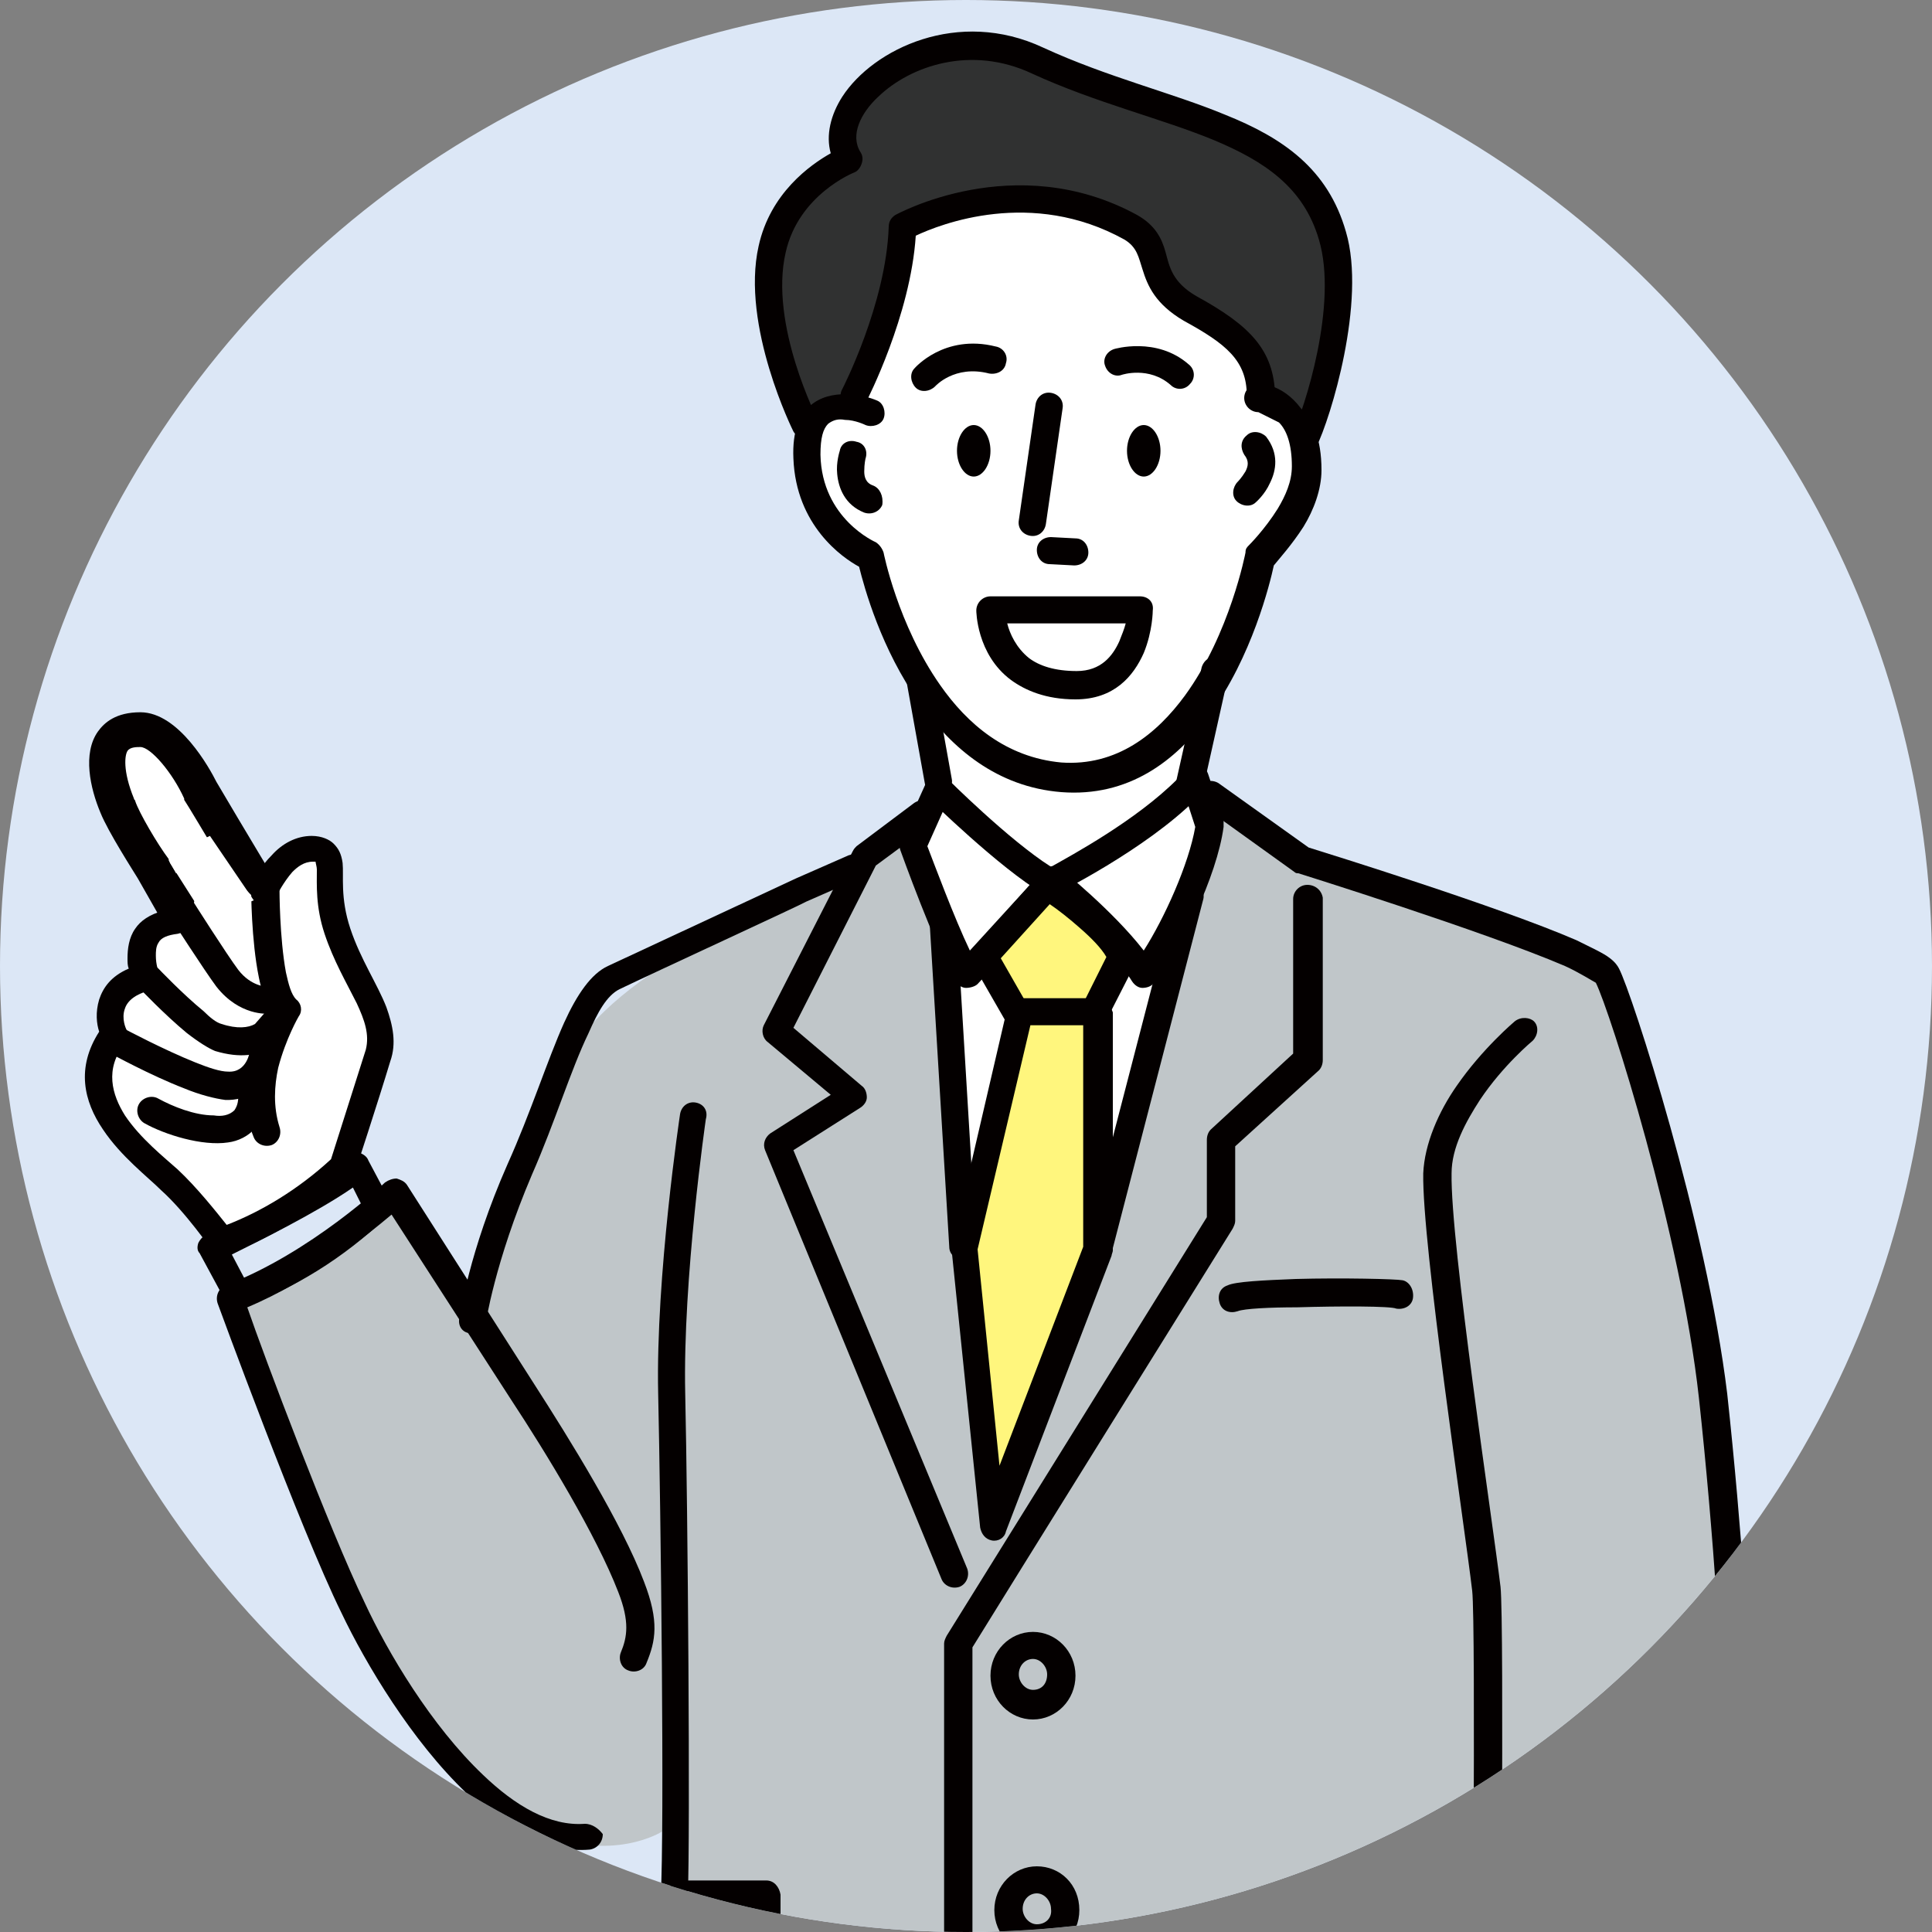 <?xml version="1.0" encoding="utf-8"?>
<!-- Generator: Adobe Illustrator 26.2.1, SVG Export Plug-In . SVG Version: 6.00 Build 0)  -->
<svg version="1.1" xmlns="http://www.w3.org/2000/svg" xmlns:xlink="http://www.w3.org/1999/xlink" x="0px" y="0px" width="150px"
	 height="150px" viewBox="0 0 150 150" style="enable-background:new 0 0 150 150;" xml:space="preserve">
<rect x="0" y="0" width="150" height="150" fill="#808080" stroke="none"/>
<style type="text/css">
	.st0{clip-path:url(#SVGID_00000144316395791196849240000014281302900331944097_);}
	.st1{fill-rule:evenodd;clip-rule:evenodd;fill:#FFFFFF;}
	.st2{fill:#040000;}
	.st3{fill-rule:evenodd;clip-rule:evenodd;fill:#C0C6C9;}
	.st4{fill-rule:evenodd;clip-rule:evenodd;fill:#303131;}
	.st5{fill-rule:evenodd;clip-rule:evenodd;fill:#040000;}
	.st6{fill-rule:evenodd;clip-rule:evenodd;fill:#FFF67D;}
	
		.st7{clip-path:url(#SVGID_00000144316395791196849240000014281302900331944097_);fill-rule:evenodd;clip-rule:evenodd;fill:#FFFFFF;}
</style>
<g id="base">
	<g>
		<defs>
			<circle id="SVGID_1_" cx="75" cy="75" r="75"/>
		</defs>
		<use xlink:href="#SVGID_1_"  style="overflow:visible;fill-rule:evenodd;clip-rule:evenodd;fill:#DCE7F6;"/>
		<clipPath id="SVGID_00000152976525309952684730000007119451577742914965_">
			<use xlink:href="#SVGID_1_"  style="overflow:visible;"/>
		</clipPath>
		<g style="clip-path:url(#SVGID_00000152976525309952684730000007119451577742914965_);">
			<g>
				<g>
					<path class="st1" d="M15.2,73.3l-3.3-5.8c0,0-2.2-3.4-2.7-4.8c-0.1-0.3-2.6-6,1.7-6c2.3,0,4.7,4.6,4.7,4.6s5.2,8.8,5.8,9.6"/>
					<path class="st2" d="M14,74l-3.3-5.8c-0.3-0.5-2.3-3.6-2.9-5.1l0,0c-0.8-1.9-1.4-4.6-0.2-6.3c0.5-0.7,1.4-1.5,3.3-1.5
						c0,0,0,0,0,0c3,0,5.4,4.4,5.9,5.4c2,3.4,5.3,8.9,5.7,9.5l-2.3,1.6c-0.6-0.8-5.3-8.8-5.9-9.7l0-0.1C13.4,60,11.7,58,10.9,58
						c-0.3,0-0.8,0-1,0.3c-0.2,0.3-0.4,1.5,0.5,3.7c0,0.1,0.1,0.1,0.1,0.2c0.3,0.9,1.7,3.3,2.6,4.5l0,0.1l3.3,5.8L14,74z"/>
				</g>
				<path class="st3" d="M133.7,115.1c-0.8-7.2-1.9-14.7-3.2-20.5c-2.3-10.2-4.6-15.8-5-17.2c-0.6-2.4-7.2-4.7-13.4-6.8
					c-5.6-1.9-10.9-3.6-10.9-3.6l-6.5-4.4l-9.1,33.3l-8.5,21.8l-2.6-23.1l-1-20.8l-2.8-8.4c0,0-14.1,6.9-17.1,8.4
					c-3,1.5-8,5-9.7,8.7c-1.7,3.6-7.3,19.8-7.3,19.8l-6.3-8.9l-12.2,8.4c0,0,3.5,13,9.3,23.8c4.7,8.6,11.4,15.4,14.1,16.6
					c6.1,2.5,9.9,0,9.9,0v17.7h83.9c0,0,0.2-7.2,0-16C135.1,135.4,134.9,125.2,133.7,115.1z"/>
				<path class="st1" d="M98,30.7c0,0-1-2.9-2.4-4.6c-1.2-1.5-4.5-2.1-5.3-3.5c-1.4-2.2-0.5-2.4-2.1-4.5c-1.7-2.2-6.1-2.7-9.8-2.6
					c-4.4,0.2-8.6,1.9-8.6,2.6c-0.1,1.6-0.7,3.9-1.8,8.1c-0.8,2.7-1.6,5.4-1.6,5.4s-0.9-0.5-2.1,0c-2.1,0.9-2.4,4.3-1.5,6.4
					c1.3,3.2,4.7,4.6,4.7,4.6l1.4,6.2l3.4,6.7v6.8l-1.5,2.7l2.5,9.4l3.7,43.4l8.3-21.4l9-32.9L93,60.9l3.3-12.2c0,0,0-6.2,3.8-9.3
					c2-1.6,1.7-4.9,0.6-6.7C99.7,31,98,30.7,98,30.7z"/>
				<path class="st4" d="M93.3,9.1c-2.5-1.2-6.2-2.2-7.3-2.4c-1.5-0.3-3.8-1.2-6-2.2c-2.9-1.3-6.2-2.3-9.4-0.7
					c-5.6,2.8-5.3,8.6-5.3,8.6s-4.3,2.9-5.3,6.2c-0.8,2.6-0.6,6,0.4,8.9c1,2.7,2.3,4.8,2.3,4.8c0.9-0.7,2-1.1,3.3-0.8
					c0,0,2.2-5.8,2.9-8.2c0.6-2,1.1-6.1,1.1-6.1s5.7-2.2,8.7-1.9c3.1,0.2,8.1,0.8,9.9,3.3c1.5,2,1.1,3.5,3.9,5.4
					c1.2,0.8,3.4,2.3,4.1,3.5c1.2,1.8,1.1,3.3,1.1,3.3c1.4,0.1,3,1.6,3.4,2.8c0,0,1.7-3.5,2.5-7.1c0.5-2.6,0.4-6.3,0-7.8
					C102.5,13.4,98.6,11.7,93.3,9.1z"/>
				<path class="st5" d="M97.7,29.8c-0.6,0-1.1,0.5-1.1,1.1c0,0.6,0.5,1.1,1.1,1.1l1.6,0.8c0.6,0.6,1,1.7,1,3.4
					c0,1.2-0.5,2.3-1.1,3.3c-1,1.6-2.2,2.8-2.2,2.8c-0.2,0.2-0.3,0.3-0.3,0.6c0,0-1.2,6.3-4.7,11.1c-2.2,3-5.3,5.5-9.6,5.2
					c-4.3-0.4-7.3-3-9.4-6c-3.3-4.7-4.4-10.3-4.4-10.3c-0.1-0.3-0.3-0.6-0.6-0.8c0,0-4.2-1.8-4.3-6.8c0-1.3,0.2-2,0.6-2.4
					c0.4-0.3,0.8-0.4,1.3-0.3c0.8,0,1.6,0.4,1.6,0.4c0.5,0.2,1.2,0,1.4-0.5c0.2-0.5,0-1.2-0.5-1.4c0,0-1.1-0.5-2.4-0.5
					c-1,0-2,0.2-2.8,0.9c-0.8,0.7-1.4,1.9-1.3,4.1c0.2,5.2,3.8,7.7,5.1,8.4c0.4,1.6,1.7,6.4,4.7,10.6c2.5,3.5,6,6.5,11,6.9
					c5.2,0.4,8.9-2.4,11.5-6c3.3-4.5,4.7-10.2,5-11.6c0.4-0.5,1.4-1.6,2.3-3c0.8-1.3,1.4-2.9,1.4-4.4c0-2.5-0.7-3.9-1.6-4.8
					C99.5,29.7,97.7,29.8,97.7,29.8z"/>
				<path class="st5" d="M67.8,37.7c-0.6-0.2-0.7-0.7-0.7-1.1c0-0.6,0.1-1,0.1-1c0.2-0.6-0.1-1.2-0.7-1.3c-0.6-0.2-1.2,0.1-1.3,0.7
					c0,0-0.3,0.9-0.2,1.8c0.1,1.1,0.6,2.4,2.1,3c0.6,0.2,1.2-0.1,1.4-0.6C68.6,38.5,68.3,37.9,67.8,37.7z"/>
				<path class="st5" d="M96.8,33.8c-0.5,0.4-0.5,1-0.2,1.5c0.4,0.5,0.3,0.9,0.1,1.3c-0.3,0.5-0.6,0.8-0.6,0.8
					c-0.4,0.4-0.5,1.1-0.1,1.5c0.4,0.4,1.1,0.5,1.5,0.1c0,0,0.7-0.6,1.1-1.5c0.5-1,0.7-2.3-0.3-3.6C97.9,33.5,97.2,33.4,96.8,33.8z"
					/>
				<path class="st5" d="M92.9,23c-1.9-1.1-2.1-2.3-2.4-3.4c-0.3-1.1-0.8-2.1-2.2-2.9c-9.5-5.2-18.8,0-18.8,0
					c-0.3,0.2-0.5,0.5-0.5,0.9c-0.2,6-3.6,12.6-3.6,12.6c-0.3,0.5-0.1,1.2,0.5,1.4c0.5,0.3,1.2,0.1,1.4-0.5c0,0,3.4-6.6,3.8-12.8
					c1.9-0.9,9-3.7,16.2,0.3c1,0.6,1.1,1.4,1.4,2.3c0.4,1.3,1,2.7,3.2,4c3.3,1.8,4.9,3.1,4.9,5.8c0,0.6,0.5,1.1,1.1,1.1
					c0.6,0,1.1-0.5,1.1-1.1C98.9,27.2,97.1,25.3,92.9,23z"/>
				<path class="st5" d="M75.6,33c-0.7,0-1.3,0.9-1.3,2c0,1.1,0.6,2,1.3,2c0.7,0,1.3-0.9,1.3-2C76.9,33.9,76.3,33,75.6,33z"/>
				<path class="st5" d="M88.8,33c-0.7,0-1.3,0.9-1.3,2c0,1.1,0.6,2,1.3,2c0.7,0,1.3-0.9,1.3-2C90.1,33.9,89.5,33,88.8,33z"/>
				<path class="st5" d="M81.6,30.5c-0.6-0.1-1.1,0.3-1.2,0.9l-1.3,9C79,41,79.4,41.5,80,41.6c0.6,0.1,1.1-0.3,1.2-0.9l1.3-9
					C82.6,31.1,82.2,30.6,81.6,30.5z"/>
				<path class="st5" d="M88.5,46.3H76.9c-0.6,0-1.1,0.5-1.1,1.1c0,0,0,3.4,2.7,5.4c1.1,0.8,2.7,1.5,5,1.5c3,0,4.5-1.8,5.3-3.6
					c0.7-1.7,0.7-3.3,0.7-3.3C89.6,46.7,89.1,46.3,88.5,46.3z M86.9,49.8c-0.5,1.1-1.4,2.3-3.3,2.3c-1.7,0-2.9-0.4-3.7-1
					c-1-0.8-1.5-1.9-1.7-2.7h9.2C87.3,48.8,87.1,49.3,86.9,49.8z"/>
				<path class="st5" d="M83.5,41.8l-1.9-0.1c-0.6,0-1.1,0.4-1.1,1c0,0.6,0.4,1.1,1,1.1l1.9,0.1c0.6,0,1.1-0.4,1.1-1
					C84.5,42.3,84.1,41.8,83.5,41.8z"/>
				<path class="st5" d="M77.3,26.9c-4-1-6.3,1.7-6.3,1.7c-0.4,0.4-0.3,1.1,0.1,1.5c0.4,0.4,1.1,0.3,1.5-0.1c0,0,1.5-1.7,4.2-1
					c0.6,0.1,1.2-0.2,1.3-0.8C78.3,27.6,77.9,27,77.3,26.9z"/>
				<path class="st5" d="M86.5,27.1c-0.6,0.2-0.9,0.8-0.7,1.3c0.2,0.6,0.8,0.9,1.3,0.7c0,0,2.1-0.7,3.8,0.8c0.4,0.4,1.1,0.4,1.5-0.1
					c0.4-0.4,0.4-1.1-0.1-1.5C89.8,26.1,86.5,27.1,86.5,27.1z"/>
				<path class="st5" d="M95.1,8.9C91,7.2,86,6,81,3.7c-6.6-3.1-13.2,0.1-15.6,3.8c-0.9,1.4-1.3,3-0.9,4.4c-1.6,0.9-4.7,3.1-5.6,7.2
					c-1.4,6.2,2.7,14.4,2.7,14.4c0.3,0.5,0.9,0.7,1.4,0.5c0.5-0.3,0.7-0.9,0.5-1.4c0,0-3.8-7.4-2.5-13c1-4.5,5.3-6.2,5.3-6.2
					c0.3-0.1,0.5-0.4,0.6-0.7c0.1-0.3,0.1-0.6-0.1-0.9c-0.8-1.3,0-3,1.4-4.3c2.5-2.4,7.2-4,11.9-1.8c5,2.3,10.1,3.5,14.2,5.2
					c3.8,1.6,6.9,3.6,8.1,7.7c1.5,5-1.1,13.1-2.1,15.2c-0.3,0.5-0.1,1.2,0.5,1.4c0.5,0.3,1.2,0.1,1.4-0.5c1.1-2.2,3.9-11.3,2.3-16.7
					C103.1,13.1,99.6,10.7,95.1,8.9z"/>
				<path class="st5" d="M72.5,52.7c-0.1-0.6-0.7-1-1.2-0.9c-0.6,0.1-1,0.7-0.9,1.2l1.4,7.8c0.1,0.6,0.7,1,1.2,0.9
					c0.6-0.1,1-0.7,0.9-1.2L72.5,52.7z"/>
				<path class="st5" d="M94.6,51c-0.6-0.1-1.1,0.2-1.3,0.8l-2.1,9.4c-0.1,0.6,0.2,1.1,0.8,1.3c0.6,0.1,1.1-0.2,1.3-0.8l2.1-9.4
					C95.5,51.7,95.2,51.1,94.6,51z"/>
				<path class="st5" d="M91.4,60.5c-3.2,3.2-8.2,5.9-9.8,6.8c-3.3-2.1-8-6.8-8-6.8c-0.4-0.4-1.1-0.4-1.5,0c-0.4,0.4-0.4,1.1,0,1.5
					c0,0,5.5,5.4,8.9,7.4c0.3,0.2,0.7,0.2,1,0c0,0,6.9-3.4,10.9-7.4c0.4-0.4,0.4-1.1,0-1.5C92.5,60.1,91.8,60.1,91.4,60.5z"/>
				<path class="st5" d="M80.6,68l-5.3,5.8c-1.2-2.5-2.8-6.8-3.3-8.1c0,0,1.7-3.8,1.7-3.8c0.2-0.5,0-1.2-0.5-1.4
					c-0.5-0.2-1.2,0-1.4,0.5l-1.9,4.2c-0.1,0.3-0.1,0.5,0,0.8c0,0,2.8,7.8,4.3,10.2c0.2,0.3,0.5,0.5,0.8,0.5c0.3,0,0.7-0.1,0.9-0.3
					c0,0,5-5.4,6.4-6.9c0.4-0.4,0.4-1.1-0.1-1.5C81.6,67.6,81,67.6,80.6,68z"/>
				<path class="st5" d="M93.8,60.1c-0.2-0.6-0.8-0.9-1.4-0.7c-0.6,0.2-0.9,0.8-0.7,1.4l1.1,3.4c-0.5,2.9-2.4,7.1-4,9.6
					c-2.4-3.1-6.4-6.3-6.4-6.3c-0.5-0.4-1.1-0.3-1.5,0.2c-0.4,0.5-0.3,1.1,0.2,1.5c0,0,4.8,3.8,6.8,7c0.2,0.3,0.5,0.5,0.8,0.5
					c0.3,0,0.7-0.1,0.9-0.4c2-2.3,4.9-8.3,5.4-12.1c0-0.2,0-0.3,0-0.5L93.8,60.1z"/>
				<path class="st6" d="M81.4,68.8l-4.9,5.5l2.7,4.7h5.7l2.4-4.7C86.1,71.8,81.4,68.8,81.4,68.8z"/>
				<path class="st5" d="M85.3,70.5c-1.6-1.5-3.4-2.6-3.4-2.6c-0.4-0.3-1-0.2-1.4,0.2l-4.9,5.5c-0.3,0.3-0.4,0.8-0.1,1.2l2.7,4.7
					c0.2,0.3,0.5,0.5,0.9,0.5h5.7c0.4,0,0.8-0.2,1-0.6l2.4-4.7c0.1-0.3,0.2-0.6,0-0.9C87.6,72.8,86.5,71.5,85.3,70.5z M84.1,77.9
					h-4.4l-2-3.5l3.8-4.2c0.6,0.4,1.5,1.1,2.4,1.9c0.8,0.7,1.6,1.5,2,2.2C85.9,74.3,84.1,77.9,84.1,77.9z"/>
				<polygon class="st6" points="74.8,97 77,118.5 85.2,97 85.2,78.6 79.1,78.6 				"/>
				<path class="st5" d="M85.2,77.5h-6c-0.5,0-0.9,0.3-1,0.8l-4.3,18.5c0,0.1,0,0.2,0,0.4l2.2,21.4c0.1,0.5,0.4,0.9,0.9,1
					c0.5,0.1,1-0.2,1.1-0.7l8.2-21.4c0-0.1,0.1-0.3,0.1-0.4V78.6C86.2,78,85.7,77.5,85.2,77.5z M84.1,96.8l-6.5,17l-1.7-16.8
					L80,79.6h4.1V96.8z"/>
				<path class="st5" d="M65.9,66.4l-4.1,1.8c0,0,0,0,0,0c0,0-11.8,5.5-14.6,6.8c-1.3,0.6-2.4,2.2-3.4,4.4c-1.3,2.9-2.6,7-4.4,11
					c-3,6.8-3.7,11.8-3.7,11.8c-0.2,0.6,0.1,1.2,0.7,1.3c0.6,0.2,1.2-0.1,1.3-0.7c0,0,0.7-4.8,3.6-11.6c1.8-4.1,3-8.1,4.4-11
					c0.7-1.6,1.4-2.9,2.4-3.4c2.7-1.3,14.2-6.6,14.5-6.8l4.1-1.8c0.5-0.2,0.8-0.9,0.5-1.4C67.1,66.4,66.5,66.2,65.9,66.4z"/>
				<path class="st5" d="M61.6,89.3l5.2-3.3c0.3-0.2,0.5-0.5,0.5-0.8c0-0.3-0.1-0.7-0.4-0.9l-5.3-4.5L68,67.2l4.2-3.1
					c0.5-0.4,0.6-1,0.2-1.5c-0.4-0.5-1-0.6-1.5-0.2l-4.4,3.3c-0.1,0.1-0.2,0.2-0.3,0.4l-6.9,13.5c-0.2,0.4-0.1,1,0.3,1.3l4.9,4.1
					l-4.7,3c-0.4,0.3-0.6,0.8-0.4,1.3l13.7,33.3c0.2,0.5,0.8,0.8,1.4,0.6c0.5-0.2,0.8-0.8,0.6-1.4L61.6,89.3z"/>
				<path class="st5" d="M125.7,75.2c-0.1-0.2-0.3-0.5-0.7-0.8c-0.5-0.4-1.4-0.8-2.6-1.4c-6-2.6-19.2-6.7-20.8-7.2l-7-5
					c-0.5-0.3-1.2-0.2-1.5,0.3c-0.3,0.5-0.2,1.2,0.3,1.5l7.1,5.1c0.1,0.1,0.2,0.1,0.3,0.1c0,0,14.4,4.5,20.7,7.2
					c1.1,0.5,2.2,1.2,2.4,1.3c1.1,2.2,6.6,19.5,8,32.2c2.3,21.1,2.7,43.3,2.7,52.2c0,0.6,0.5,1.1,1.1,1.1c0.6,0,1.1-0.5,1.1-1.1
					c0.1-9-0.4-31.3-2.7-52.5C132.5,95,126.7,77.1,125.7,75.2z"/>
				<path class="st5" d="M54,85.6c-0.6-0.1-1.1,0.3-1.2,0.9c0,0-1.9,12.6-1.7,21.7c0.2,9,0.5,33.9,0.2,39c-0.2,3.5-0.7,8.1-0.6,11
					c0.1,1.5,0.4,2.7,0.8,3.2c0.4,0.5,1.1,0.5,1.5,0.1c0.5-0.4,0.5-1.1,0.1-1.5c-0.1-0.1-0.1-0.3-0.2-0.5c-0.1-0.4-0.1-0.9-0.1-1.4
					c-0.1-2.8,0.4-7.3,0.6-10.8c0.2-5,0-30.1-0.2-39.1c-0.2-8.9,1.6-21.3,1.6-21.3C55,86.2,54.6,85.7,54,85.6z"/>
				<path class="st5" d="M101.5,68.7c-0.6,0-1.1,0.5-1.1,1.1v12L94,87.7c-0.2,0.2-0.3,0.5-0.3,0.8v6L73.5,127
					c-0.1,0.2-0.2,0.4-0.2,0.6v32.8c0,0.6,0.5,1.1,1.1,1.1c0.6,0,1.1-0.5,1.1-1.1v-32.5c1.9-3.1,20.2-32.5,20.2-32.5
					c0.1-0.2,0.2-0.4,0.2-0.6v-5.8l6.5-5.9c0.2-0.2,0.3-0.5,0.3-0.8V69.7C102.6,69.1,102.1,68.7,101.5,68.7z"/>
				<path class="st5" d="M80.2,126.7c-1.8,0-3.3,1.5-3.3,3.4c0,1.9,1.5,3.4,3.3,3.4c1.8,0,3.3-1.5,3.3-3.4
					C83.5,128.2,82,126.7,80.2,126.7z M80.2,131.2c-0.6,0-1.1-0.6-1.1-1.2c0-0.7,0.5-1.2,1.1-1.2c0.6,0,1.1,0.6,1.1,1.2
					C81.3,130.7,80.9,131.2,80.2,131.2z"/>
				<path class="st5" d="M80.5,144.9c-1.8,0-3.3,1.5-3.3,3.4c0,1.9,1.5,3.4,3.3,3.4c1.8,0,3.3-1.5,3.3-3.4
					C83.8,146.3,82.3,144.9,80.5,144.9z M80.5,149.4c-0.6,0-1.1-0.6-1.1-1.2c0-0.7,0.5-1.2,1.1-1.2c0.6,0,1.1,0.6,1.1,1.2
					C81.7,148.9,81.2,149.4,80.5,149.4z"/>
				<path class="st5" d="M117.6,79.3c0,0-2.5,2.1-4.5,5c-1.4,2-2.5,4.5-2.6,6.8c-0.1,5.5,3.2,27.3,3.8,32.4c0.3,2.6,0,36.9,0,36.9
					c0,0.6,0.5,1.1,1.1,1.1c0.6,0,1.1-0.5,1.1-1.1c0,0,0.3-34.5,0-37.2c-0.6-5-3.9-26.7-3.8-32.1c0-2,1.1-4,2.2-5.7
					c1.8-2.7,4.1-4.6,4.1-4.6c0.4-0.4,0.5-1.1,0.1-1.5C118.8,79,118.1,78.9,117.6,79.3z"/>
				<path class="st5" d="M108.9,99.4c-0.5-0.1-4.7-0.2-8.3-0.1c-2.5,0.1-4.7,0.2-5.3,0.5c-0.6,0.2-0.8,0.8-0.6,1.4
					c0.2,0.6,0.8,0.8,1.4,0.6c0.5-0.2,2.5-0.3,4.6-0.3c3.3-0.1,7.3-0.1,7.7,0.1c0.6,0.1,1.2-0.2,1.3-0.8
					C109.8,100.1,109.4,99.5,108.9,99.4z"/>
				<path class="st5" d="M114.6,146.5c0.6,0,1.1-0.5,1.1-1.1s-0.5-1.1-1.1-1.1h-8c-0.6,0-1.1,0.5-1.1,1.1v3.8c0,0.6,0.5,1.1,1.1,1.1
					h8c0.6,0,1.1-0.5,1.1-1.1s-0.5-1.1-1.1-1.1h-6.9v-1.7H114.6z"/>
				<path class="st5" d="M107.1,149c-0.6,0-1.1,0.5-1.1,1.1v10.1c0,0.6,0.5,1.1,1.1,1.1c0.6,0,1.1-0.5,1.1-1.1v-10.1
					C108.2,149.5,107.7,149,107.1,149z"/>
				<path class="st5" d="M59.5,146h-6.6c-0.6,0-1.1,0.5-1.1,1.1c0,0.6,0.5,1.1,1.1,1.1h5.6v1.4h-5.6c-0.6,0-1.1,0.5-1.1,1.1
					s0.5,1.1,1.1,1.1h6.6c0.6,0,1.1-0.5,1.1-1.1v-3.6C60.5,146.5,60.1,146,59.5,146z"/>
				<path class="st5" d="M59.4,150.3c-0.6,0-1.1,0.5-1.1,1.1v8.6c0,0.6,0.5,1.1,1.1,1.1c0.6,0,1.1-0.5,1.1-1.1v-8.6
					C60.5,150.7,60,150.3,59.4,150.3z"/>
				<path class="st5" d="M73.2,70.9c-0.6,0-1,0.5-1,1.1l1.5,24.8c0,0.6,0.5,1,1.1,1c0.6,0,1-0.5,1-1.1l-1.5-24.8
					C74.3,71.3,73.7,70.9,73.2,70.9z"/>
				<path class="st5" d="M92.6,68.6c-0.6-0.1-1.2,0.2-1.3,0.8l-7,27c-0.1,0.6,0.2,1.2,0.8,1.3c0.6,0.1,1.2-0.2,1.3-0.8l7-27
					C93.6,69.3,93.2,68.7,92.6,68.6z"/>
				<path class="st5" d="M45.4,141.6c-2.7,0.2-5.4-1.4-7.9-3.8c-4-3.8-7.4-9.5-9.2-13.4c-2.7-5.6-7.8-19.1-9.1-22.9
					c5-2.1,9.3-5.6,11.2-7.2l9.3,14.4c0,0,0,0,0,0c2.7,4.1,6.6,10.5,8.3,14.9c0.9,2.3,0.7,3.5,0.2,4.7c-0.2,0.5,0,1.2,0.6,1.4
					c0.5,0.2,1.2,0,1.4-0.6c0.7-1.7,1-3.2-0.2-6.3c-1.7-4.5-5.8-11.1-8.5-15.3l-9.9-15.5c-0.2-0.3-0.5-0.4-0.8-0.5
					c-0.3,0-0.6,0.1-0.9,0.3c0,0-5.8,5.5-12.4,8c-0.5,0.2-0.8,0.8-0.6,1.4c0,0,6.4,17.5,9.6,24c1.9,4,5.5,10,9.7,14
					c3,2.8,6.3,4.7,9.6,4.4c0.6-0.1,1-0.6,1-1.2C46.5,142,46,141.6,45.4,141.6z"/>
				<path class="st5" d="M30.3,93.3l-1.7-3.2c-0.1-0.3-0.4-0.5-0.7-0.6c-0.3-0.1-0.6,0-0.9,0.2c-3.4,2.7-11,6.2-11,6.2
					c-0.3,0.1-0.5,0.4-0.6,0.6c-0.1,0.3-0.1,0.6,0.1,0.8l2,3.7c0.3,0.5,0.8,0.7,1.3,0.5c3.9-1.4,7.9-3.8,11.3-7.1
					C30.5,94.2,30.6,93.7,30.3,93.3z M19,99.3l-1-1.9c2-1,6.5-3.2,9.4-5.2l0.7,1.4C25.2,96.1,22.1,98,19,99.3z"/>
				<path class="st1" d="M26.2,72.4c-1.3-4.1,0.4-6.4-1.9-6.4c-2.3,0-3.8,3.3-3.8,3.3s-2.3-2.9-4.3-2.3c-2.2,0.6-2.6,4.6-2.6,4.6
					c-3.9,0.4-2.4,4.3-2.4,4.3c-4,1.2-2.4,4.4-2.4,4.4c-3.8,5,2.3,9.5,4.3,11.3c2,1.8,4.1,4.8,4.1,4.8c2.9-1,6.5-3,9.2-5.5
					c0,0,1.9-5.9,2.8-8.8C30.2,79.1,27.5,76.5,26.2,72.4z"/>
				<path class="st5" d="M30.3,82.4c0.5-1.4,0.2-2.8-0.3-4.2c-0.7-1.8-2-3.7-2.8-6.1c-0.8-2.4-0.5-4.1-0.6-5.1
					c-0.1-0.7-0.3-1.1-0.7-1.5c-0.3-0.3-0.9-0.6-1.7-0.6c-1.2,0-2.3,0.6-3.1,1.5c-0.4,0.4-0.7,0.8-0.9,1.1c-0.3-0.3-0.7-0.6-1.1-0.9
					c-1-0.7-2.2-1-3.2-0.7c-1.2,0.3-2,1.3-2.5,2.5c-0.4,0.8-0.6,1.7-0.7,2.3c-1.1,0.3-1.8,0.8-2.2,1.4c-0.5,0.7-0.6,1.6-0.6,2.3
					c0,0.3,0,0.6,0.1,0.8c-1.4,0.6-2,1.5-2.3,2.4c-0.3,1-0.2,1.9,0,2.5c-1.8,2.8-1.2,5.4,0.3,7.6c1.4,2.1,3.5,3.7,4.5,4.7
					c1.9,1.7,3.9,4.6,3.9,4.6c0.3,0.4,0.8,0.5,1.2,0.4c3-1.1,6.7-3.2,9.6-5.7c0.1-0.1,0.3-0.3,0.3-0.5
					C27.5,91.2,29.4,85.4,30.3,82.4z M17.6,95.1c-0.8-1-2.3-2.9-3.8-4.3c-1-0.9-2.9-2.4-4.1-4.2C8.7,85,8.1,83,9.7,81
					c0.2-0.3,0.3-0.7,0.1-1.1c0,0-0.4-0.8-0.1-1.6c0.2-0.6,0.8-1.1,1.9-1.4c0.3-0.1,0.5-0.3,0.7-0.6c0.1-0.3,0.1-0.6,0-0.9
					c0,0-0.2-0.5-0.2-1.2c0-0.3,0-0.7,0.2-1c0.2-0.4,0.7-0.6,1.5-0.7c0.5-0.1,0.9-0.5,1-1c0,0,0.1-1.3,0.6-2.4
					c0.3-0.6,0.6-1.2,1.2-1.3c0.5-0.1,1,0.1,1.4,0.4c0.9,0.6,1.7,1.5,1.7,1.5c0.2,0.3,0.6,0.4,1,0.4c0.4,0,0.7-0.3,0.8-0.6
					c0,0,0.5-1,1.2-1.8c0.4-0.4,0.9-0.8,1.6-0.8c0.1,0,0.1,0,0.2,0c0,0.1,0.1,0.4,0.1,0.6c0,1.2-0.1,2.9,0.6,5
					c0.7,2.1,1.7,3.8,2.5,5.4c0.6,1.3,1,2.4,0.7,3.6l-2.7,8.5C23.1,92.4,20.2,94.1,17.6,95.1z"/>
				<path class="st5" d="M21.6,82.9c0.6-2.3,1.6-4,1.6-4c0.3-0.4,0.2-1-0.2-1.3c-0.4-0.4-0.6-1.2-0.8-2.1c-0.5-2.7-0.5-6.4-0.5-6.4
					c0-0.6-0.5-1.1-1.1-1.1c-0.6,0-1.1,0.5-1.1,1.1c0,0,0,3.9,0.6,6.8c0.2,1,0.5,1.9,0.9,2.6c-0.4,0.8-1.1,2.3-1.5,4
					c-0.4,1.8-0.6,3.9,0.2,5.8c0.2,0.5,0.8,0.8,1.4,0.6c0.5-0.2,0.8-0.8,0.6-1.4C21.2,85.9,21.3,84.3,21.6,82.9z"/>
				<path class="st5" d="M20.7,76.6c0,0-1.2,0-2.2-1.3c-0.9-1.2-3.5-5.3-3.5-5.3c-0.3-0.5-1-0.6-1.5-0.3c-0.5,0.3-0.6,1-0.3,1.5
					c0,0,2.7,4.2,3.6,5.4c1.8,2.3,4,2.1,4,2.1c0.6,0,1-0.5,1-1.1C21.8,77,21.3,76.5,20.7,76.6z"/>
				<path class="st5" d="M21.8,77.9c-0.6-0.1-1.2,0.2-1.3,0.8l-0.7,0.8c-0.5,0.3-1.4,0.4-2.6,0c-0.4-0.1-0.9-0.5-1.4-1
					c-1.6-1.3-3.5-3.3-3.5-3.3c-0.4-0.4-1.1-0.4-1.5,0c-0.4,0.4-0.4,1.1,0,1.5c0,0,2,2.1,3.7,3.5c0.9,0.7,1.7,1.2,2.2,1.4
					c2,0.6,3.3,0.3,4.2-0.2c1.5-0.8,1.8-2.3,1.8-2.3C22.7,78.6,22.4,78,21.8,77.9z"/>
				<path class="st5" d="M19.6,84c-0.6,0-1.1,0.5-1.1,1.1c0,0.5-0.1,0.8-0.3,1.1c-0.4,0.4-1,0.5-1.6,0.4c-1.5,0-3.2-0.7-4.3-1.3
					c-0.5-0.3-1.2-0.1-1.5,0.4c-0.3,0.5-0.1,1.2,0.4,1.5c1.6,0.9,4.5,1.8,6.5,1.5c0.8-0.1,1.6-0.5,2.1-1.1c0.5-0.6,0.9-1.4,0.9-2.5
					C20.6,84.5,20.2,84,19.6,84z"/>
				<path class="st5" d="M20.6,80.7c-0.6-0.1-1.1,0.3-1.2,0.9c0,0-0.2,1.7-1.7,1.6c-0.6,0-1.5-0.3-2.5-0.7c-2.5-1-5.5-2.6-5.5-2.6
					c-0.5-0.3-1.2-0.1-1.5,0.4c-0.3,0.5-0.1,1.2,0.4,1.5c0,0,3.1,1.7,5.7,2.7c1.2,0.5,2.4,0.8,3.2,0.9c3.4,0.1,3.9-3.5,3.9-3.5
					C21.6,81.3,21.2,80.8,20.6,80.7z"/>
			</g>
		</g>
		
			<path style="clip-path:url(#SVGID_00000152976525309952684730000007119451577742914965_);fill-rule:evenodd;clip-rule:evenodd;fill:#FFFFFF;" d="
			M13.2,67l2.8,4.4l3.7-1.5l-3.4-5c-0.8,0.4-1.5,0.5-1.9,0.6c-0.5,0.1-0.9,0-1.1,0.3C13,66.2,13.1,66.7,13.2,67z"/>
	</g>
</g>
<g id="レイヤー_1">
</g>
</svg>
